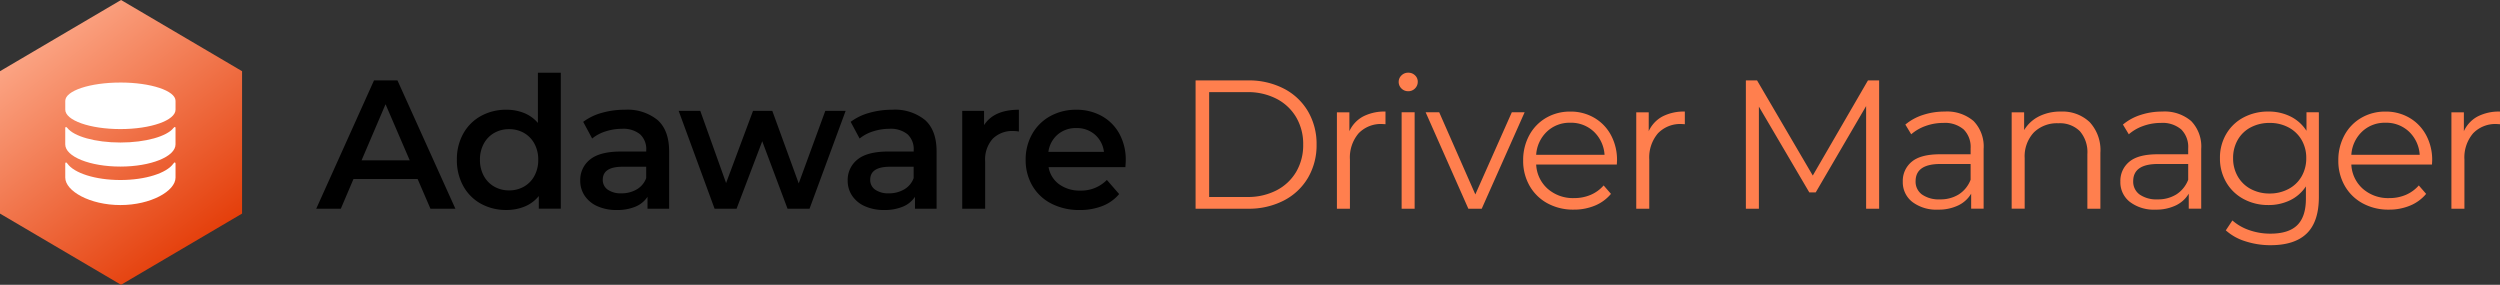 <svg data-name="logo driver manager B hor" xmlns="http://www.w3.org/2000/svg" width="474.307" height="54.03"><rect width="100%" height="100%" fill="#333333" stroke="none"/><defs><linearGradient id="a" x1=".139" y1=".123" x2=".704" y2="1" gradientUnits="objectBoundingBox"><stop offset="0" stop-color="#fca787"/><stop offset="1" stop-color="#e33904"/></linearGradient></defs><path data-name="Path 27862" d="M79.234 33.965H67.062l-2.4 5.634h-4.665l10.96-24.344h4.452l10.988 24.344h-4.73zm-1.5-3.547l-4.586-10.646-4.551 10.646zm28.663-16.624v25.8h-4.175v-2.4a6.726 6.726 0 01-2.66 1.982 8.984 8.984 0 01-3.5.661 9.787 9.787 0 01-4.817-1.182 8.5 8.5 0 01-3.348-3.351 10.04 10.04 0 01-1.217-4.991 9.942 9.942 0 011.217-4.973 8.527 8.527 0 013.356-3.339 9.787 9.787 0 014.817-1.182 8.828 8.828 0 013.373.626 6.786 6.786 0 012.608 1.878v-9.529zm-9.809 22.327a5.591 5.591 0 002.817-.713 5.152 5.152 0 001.982-2.036 6.224 6.224 0 00.73-3.06 6.224 6.224 0 00-.73-3.06 5.152 5.152 0 00-1.982-2.034 5.591 5.591 0 00-2.817-.713 5.591 5.591 0 00-2.817.713 5.152 5.152 0 00-1.982 2.034 6.224 6.224 0 00-.73 3.06 6.224 6.224 0 00.73 3.06 5.152 5.152 0 001.982 2.034 5.591 5.591 0 002.817.715zm21.91-15.3a9.055 9.055 0 016.277 1.965q2.174 1.965 2.174 5.93v10.885h-4.1V37.34a5.058 5.058 0 01-2.278 1.861 8.9 8.9 0 01-3.565.643 8.734 8.734 0 01-3.652-.713 5.642 5.642 0 01-2.417-1.982 5.031 5.031 0 01-.852-2.869 4.917 4.917 0 011.861-4.017q1.861-1.513 5.86-1.513h4.8v-.278a3.806 3.806 0 00-1.165-2.991 5.04 5.04 0 00-3.46-1.043 9.988 9.988 0 00-3.078.487 7.561 7.561 0 00-2.556 1.356l-1.7-3.165a10.552 10.552 0 013.513-1.7 15.629 15.629 0 014.337-.597zm-.591 15.857a5.613 5.613 0 002.9-.748 4.068 4.068 0 001.79-2.139v-2.156h-4.482q-3.756 0-3.756 2.469a2.216 2.216 0 00.938 1.878 4.3 4.3 0 002.61.696zm42.533-15.65l-6.852 18.571h-4.173l-4.8-12.8-4.869 12.8h-4.172l-6.817-18.571h4.1l4.9 13.7 5.112-13.7h3.652l5.016 13.772 5.043-13.772zm8.8-.209a9.055 9.055 0 016.277 1.965q2.174 1.965 2.174 5.93v10.885h-4.1v-2.261a5.058 5.058 0 01-2.278 1.861 8.9 8.9 0 01-3.565.643 8.734 8.734 0 01-3.652-.713 5.642 5.642 0 01-2.417-1.982 5.03 5.03 0 01-.852-2.869 4.917 4.917 0 011.861-4.017q1.861-1.513 5.86-1.513h4.8v-.276a3.806 3.806 0 00-1.165-2.991 5.041 5.041 0 00-3.46-1.043 9.988 9.988 0 00-3.078.487 7.561 7.561 0 00-2.556 1.356l-1.7-3.165a10.552 10.552 0 013.513-1.7 15.629 15.629 0 014.336-.597zm-.591 15.859a5.613 5.613 0 002.9-.748 4.068 4.068 0 001.791-2.139v-2.156h-4.486q-3.756 0-3.756 2.469a2.216 2.216 0 00.939 1.878 4.3 4.3 0 002.61.696zm18.048-12.938q1.878-2.921 6.608-2.921v4.139a5.519 5.519 0 00-1.009-.1 5.251 5.251 0 00-3.965 1.478 5.894 5.894 0 00-1.426 4.26v9.007h-4.347V21.028h4.139zm26.883 6.677q0 .452-.07 1.287h-14.572a5.051 5.051 0 002 3.252 6.555 6.555 0 004.017 1.2 6.769 6.769 0 005.043-2.017l2.33 2.678a7.851 7.851 0 01-3.165 2.261 11.527 11.527 0 01-4.312.765 11.477 11.477 0 01-5.391-1.217 8.766 8.766 0 01-3.6-3.391 9.575 9.575 0 01-1.269-4.921 9.717 9.717 0 011.235-4.886 8.758 8.758 0 013.426-3.391 9.995 9.995 0 014.938-1.217 9.744 9.744 0 014.851 1.2 8.5 8.5 0 013.339 3.373 10.229 10.229 0 011.2 5.025zm-9.39-6.121a5.244 5.244 0 00-3.53 1.235 5.193 5.193 0 00-1.756 3.286h10.538a5.125 5.125 0 00-1.7-3.269 5.182 5.182 0 00-3.552-1.251z"/><g data-name="logo driver man 1 - W back - protect"><path data-name="Path 1475" d="M387.434 2954.464l-22.963 13.509-22.963-13.508v-27.013l22.963-13.509 22.963 13.509z" transform="translate(-341.508 -2913.943)" fill="url(#a)"/><path data-name="Path 1476" d="M32.895 31.035c-1.26 1.8-5.283 3.116-10.052 3.116s-8.791-1.316-10.053-3.116c-.266-.383-.408-.179-.408.009v2.644c0 2.562 4.683 5.215 10.461 5.215s10.461-2.654 10.461-5.215v-2.642c0-.189-.144-.4-.409-.011zm.016-6.757c-1.24 1.591-5.276 2.76-10.068 2.76s-8.829-1.169-10.065-2.76c-.256-.328-.4-.15-.4 0v3.113c0 2.327 4.683 4.212 10.461 4.212S33.3 29.716 33.3 27.391v-3.118c.009-.147-.129-.325-.385.003zM22.843 15.66c-5.777 0-10.461 1.558-10.461 3.477v1.665c0 2.036 4.683 3.686 10.461 3.686s10.461-1.651 10.461-3.686v-1.667c.004-1.92-4.679-3.478-10.456-3.478z" fill="#fff"/></g><path data-name="Path 27861" d="M226.83 15.255h9.912a14.484 14.484 0 016.816 1.548 11.291 11.291 0 014.591 4.312 12.166 12.166 0 011.635 6.312 12.166 12.166 0 01-1.635 6.312 11.291 11.291 0 01-4.591 4.312 14.484 14.484 0 01-6.816 1.548h-9.912zm9.772 22.117a11.8 11.8 0 005.6-1.269 9.221 9.221 0 003.721-3.513 9.982 9.982 0 001.322-5.164 9.982 9.982 0 00-1.322-5.164 9.221 9.221 0 00-3.721-3.513 11.8 11.8 0 00-5.6-1.269h-7.2v19.892zm19.406-12.485a5.983 5.983 0 012.591-2.782 8.8 8.8 0 014.26-.939v2.4l-.591-.035a5.842 5.842 0 00-4.521 1.774 7.066 7.066 0 00-1.635 4.973v9.32h-2.469V21.306h2.365zm9.912-3.582h2.469v18.293h-2.469zm1.252-4a1.748 1.748 0 01-1.287-.522 1.707 1.707 0 01-.522-1.252 1.668 1.668 0 01.522-1.217 1.748 1.748 0 011.287-.522 1.78 1.78 0 011.287.5 1.612 1.612 0 01.522 1.2 1.748 1.748 0 01-.522 1.287 1.748 1.748 0 01-1.287.528zm22.084 4l-8.138 18.293h-2.539l-8.1-18.293h2.574l6.851 15.58 6.921-15.58zm17.493 9.912h-15.3a6.538 6.538 0 002.191 4.608 7.273 7.273 0 005.008 1.756 7.891 7.891 0 003.13-.609 6.837 6.837 0 002.469-1.791l1.391 1.6a7.833 7.833 0 01-3.043 2.226 10.292 10.292 0 01-4.017.765 10.156 10.156 0 01-4.991-1.2 8.651 8.651 0 01-3.391-3.321 9.469 9.469 0 01-1.217-4.8 9.8 9.8 0 011.165-4.8 8.436 8.436 0 013.2-3.3 8.933 8.933 0 014.573-1.182 8.839 8.839 0 014.556 1.182 8.381 8.381 0 013.165 3.286 9.9 9.9 0 011.148 4.817zm-8.834-7.929a6.22 6.22 0 00-4.434 1.687 6.625 6.625 0 00-2.034 4.4h12.972a6.625 6.625 0 00-2.034-4.4 6.266 6.266 0 00-4.47-1.687zm14.885 1.6a5.984 5.984 0 012.591-2.782 8.8 8.8 0 014.26-.939v2.4l-.591-.035a5.842 5.842 0 00-4.521 1.774 7.066 7.066 0 00-1.635 4.973v9.32h-2.469V21.306h2.367zm43.715-9.633v24.344h-2.469V20.124l-9.564 16.38h-1.217l-9.563-16.276v19.371h-2.47V15.255h2.121l10.572 18.05 10.468-18.05zm12.416 5.912a7.744 7.744 0 015.495 1.791 6.921 6.921 0 011.913 5.3v11.337h-2.365v-2.852a5.662 5.662 0 01-2.452 2.229 8.581 8.581 0 01-3.843.8 7.525 7.525 0 01-4.869-1.461 4.717 4.717 0 01-1.808-3.86 4.677 4.677 0 011.687-3.756q1.687-1.426 5.373-1.426h5.808v-1.113a4.688 4.688 0 00-1.322-3.6 5.458 5.458 0 00-3.86-1.235 9.813 9.813 0 00-3.339.574 8.412 8.412 0 00-2.747 1.582l-1.113-1.843a9.868 9.868 0 013.339-1.826 13 13 0 014.103-.641zm-.869 16.658a6.507 6.507 0 003.582-.956 5.71 5.71 0 002.226-2.765v-2.991h-5.738q-4.7 0-4.7 3.269a2.991 2.991 0 001.217 2.521 5.541 5.541 0 003.413.922zm22.918-16.658a7.475 7.475 0 015.477 2 7.811 7.811 0 012.034 5.825v10.607h-2.469V29.235a6.063 6.063 0 00-1.426-4.347 5.356 5.356 0 00-4.069-1.5 6.25 6.25 0 00-4.678 1.756 6.633 6.633 0 00-1.721 4.851v9.6h-2.469V21.306h2.365v3.373a6.869 6.869 0 012.8-2.591 8.961 8.961 0 014.156-.921zm19.232 0a7.744 7.744 0 015.495 1.791 6.921 6.921 0 011.913 5.3v11.337h-2.365v-2.852a5.662 5.662 0 01-2.453 2.229 8.581 8.581 0 01-3.843.8 7.525 7.525 0 01-4.869-1.461 4.717 4.717 0 01-1.808-3.86 4.677 4.677 0 011.687-3.756q1.687-1.426 5.373-1.426h5.808v-1.113a4.688 4.688 0 00-1.322-3.6 5.457 5.457 0 00-3.86-1.235 9.814 9.814 0 00-3.339.574 8.413 8.413 0 00-2.747 1.582l-1.113-1.843a9.868 9.868 0 013.339-1.826 13 13 0 014.104-.641zm-.869 16.658a6.508 6.508 0 003.582-.956 5.711 5.711 0 002.226-2.765v-2.991h-5.739q-4.695 0-4.695 3.269a2.991 2.991 0 001.217 2.521 5.541 5.541 0 003.409.922zm30.6-16.519v16.066q0 4.66-2.278 6.9t-6.863 2.248a15.346 15.346 0 01-4.817-.748 9.906 9.906 0 01-3.7-2.069l1.252-1.878a9.4 9.4 0 003.217 1.843 12.009 12.009 0 003.982.661q3.478 0 5.112-1.617t1.635-5.025v-2.33A7.443 7.443 0 01434.475 38a9.3 9.3 0 01-4.121.9 9.725 9.725 0 01-4.678-1.13 8.346 8.346 0 01-3.3-3.165 8.9 8.9 0 01-1.2-4.608 8.807 8.807 0 011.2-4.591 8.29 8.29 0 013.286-3.13 9.818 9.818 0 014.695-1.113 9.278 9.278 0 014.208.939 7.584 7.584 0 013.026 2.713v-3.513zm-9.351 15.406a7.5 7.5 0 003.582-.852 6.155 6.155 0 002.487-2.382 6.809 6.809 0 00.887-3.478 6.715 6.715 0 00-.887-3.46 6.219 6.219 0 00-2.469-2.365 7.472 7.472 0 00-3.6-.852 7.522 7.522 0 00-3.565.835 6.065 6.065 0 00-2.469 2.365 6.808 6.808 0 00-.887 3.478 6.808 6.808 0 00.887 3.478 6.182 6.182 0 002.469 2.382 7.4 7.4 0 003.565.851zm30.81-5.494h-15.3a6.538 6.538 0 002.191 4.608 7.273 7.273 0 005.009 1.756 7.891 7.891 0 003.13-.609 6.837 6.837 0 002.47-1.791l1.391 1.6a7.834 7.834 0 01-3.043 2.226 10.292 10.292 0 01-4.017.765 10.156 10.156 0 01-4.991-1.201 8.65 8.65 0 01-3.391-3.321 9.469 9.469 0 01-1.217-4.8 9.8 9.8 0 011.165-4.8 8.436 8.436 0 013.2-3.3 8.933 8.933 0 014.573-1.182 8.84 8.84 0 014.556 1.182 8.383 8.383 0 013.165 3.286 9.9 9.9 0 011.148 4.817zm-8.834-7.929a6.22 6.22 0 00-4.434 1.687 6.625 6.625 0 00-2.032 4.396h12.972a6.625 6.625 0 00-2.034-4.4 6.266 6.266 0 00-4.469-1.684zm14.885 1.6a5.984 5.984 0 012.591-2.782 8.8 8.8 0 014.26-.939v2.4l-.591-.035a5.843 5.843 0 00-4.521 1.774 7.066 7.066 0 00-1.634 4.973v9.32h-2.469V21.306h2.365z" fill="#ff7f4e"/></svg>